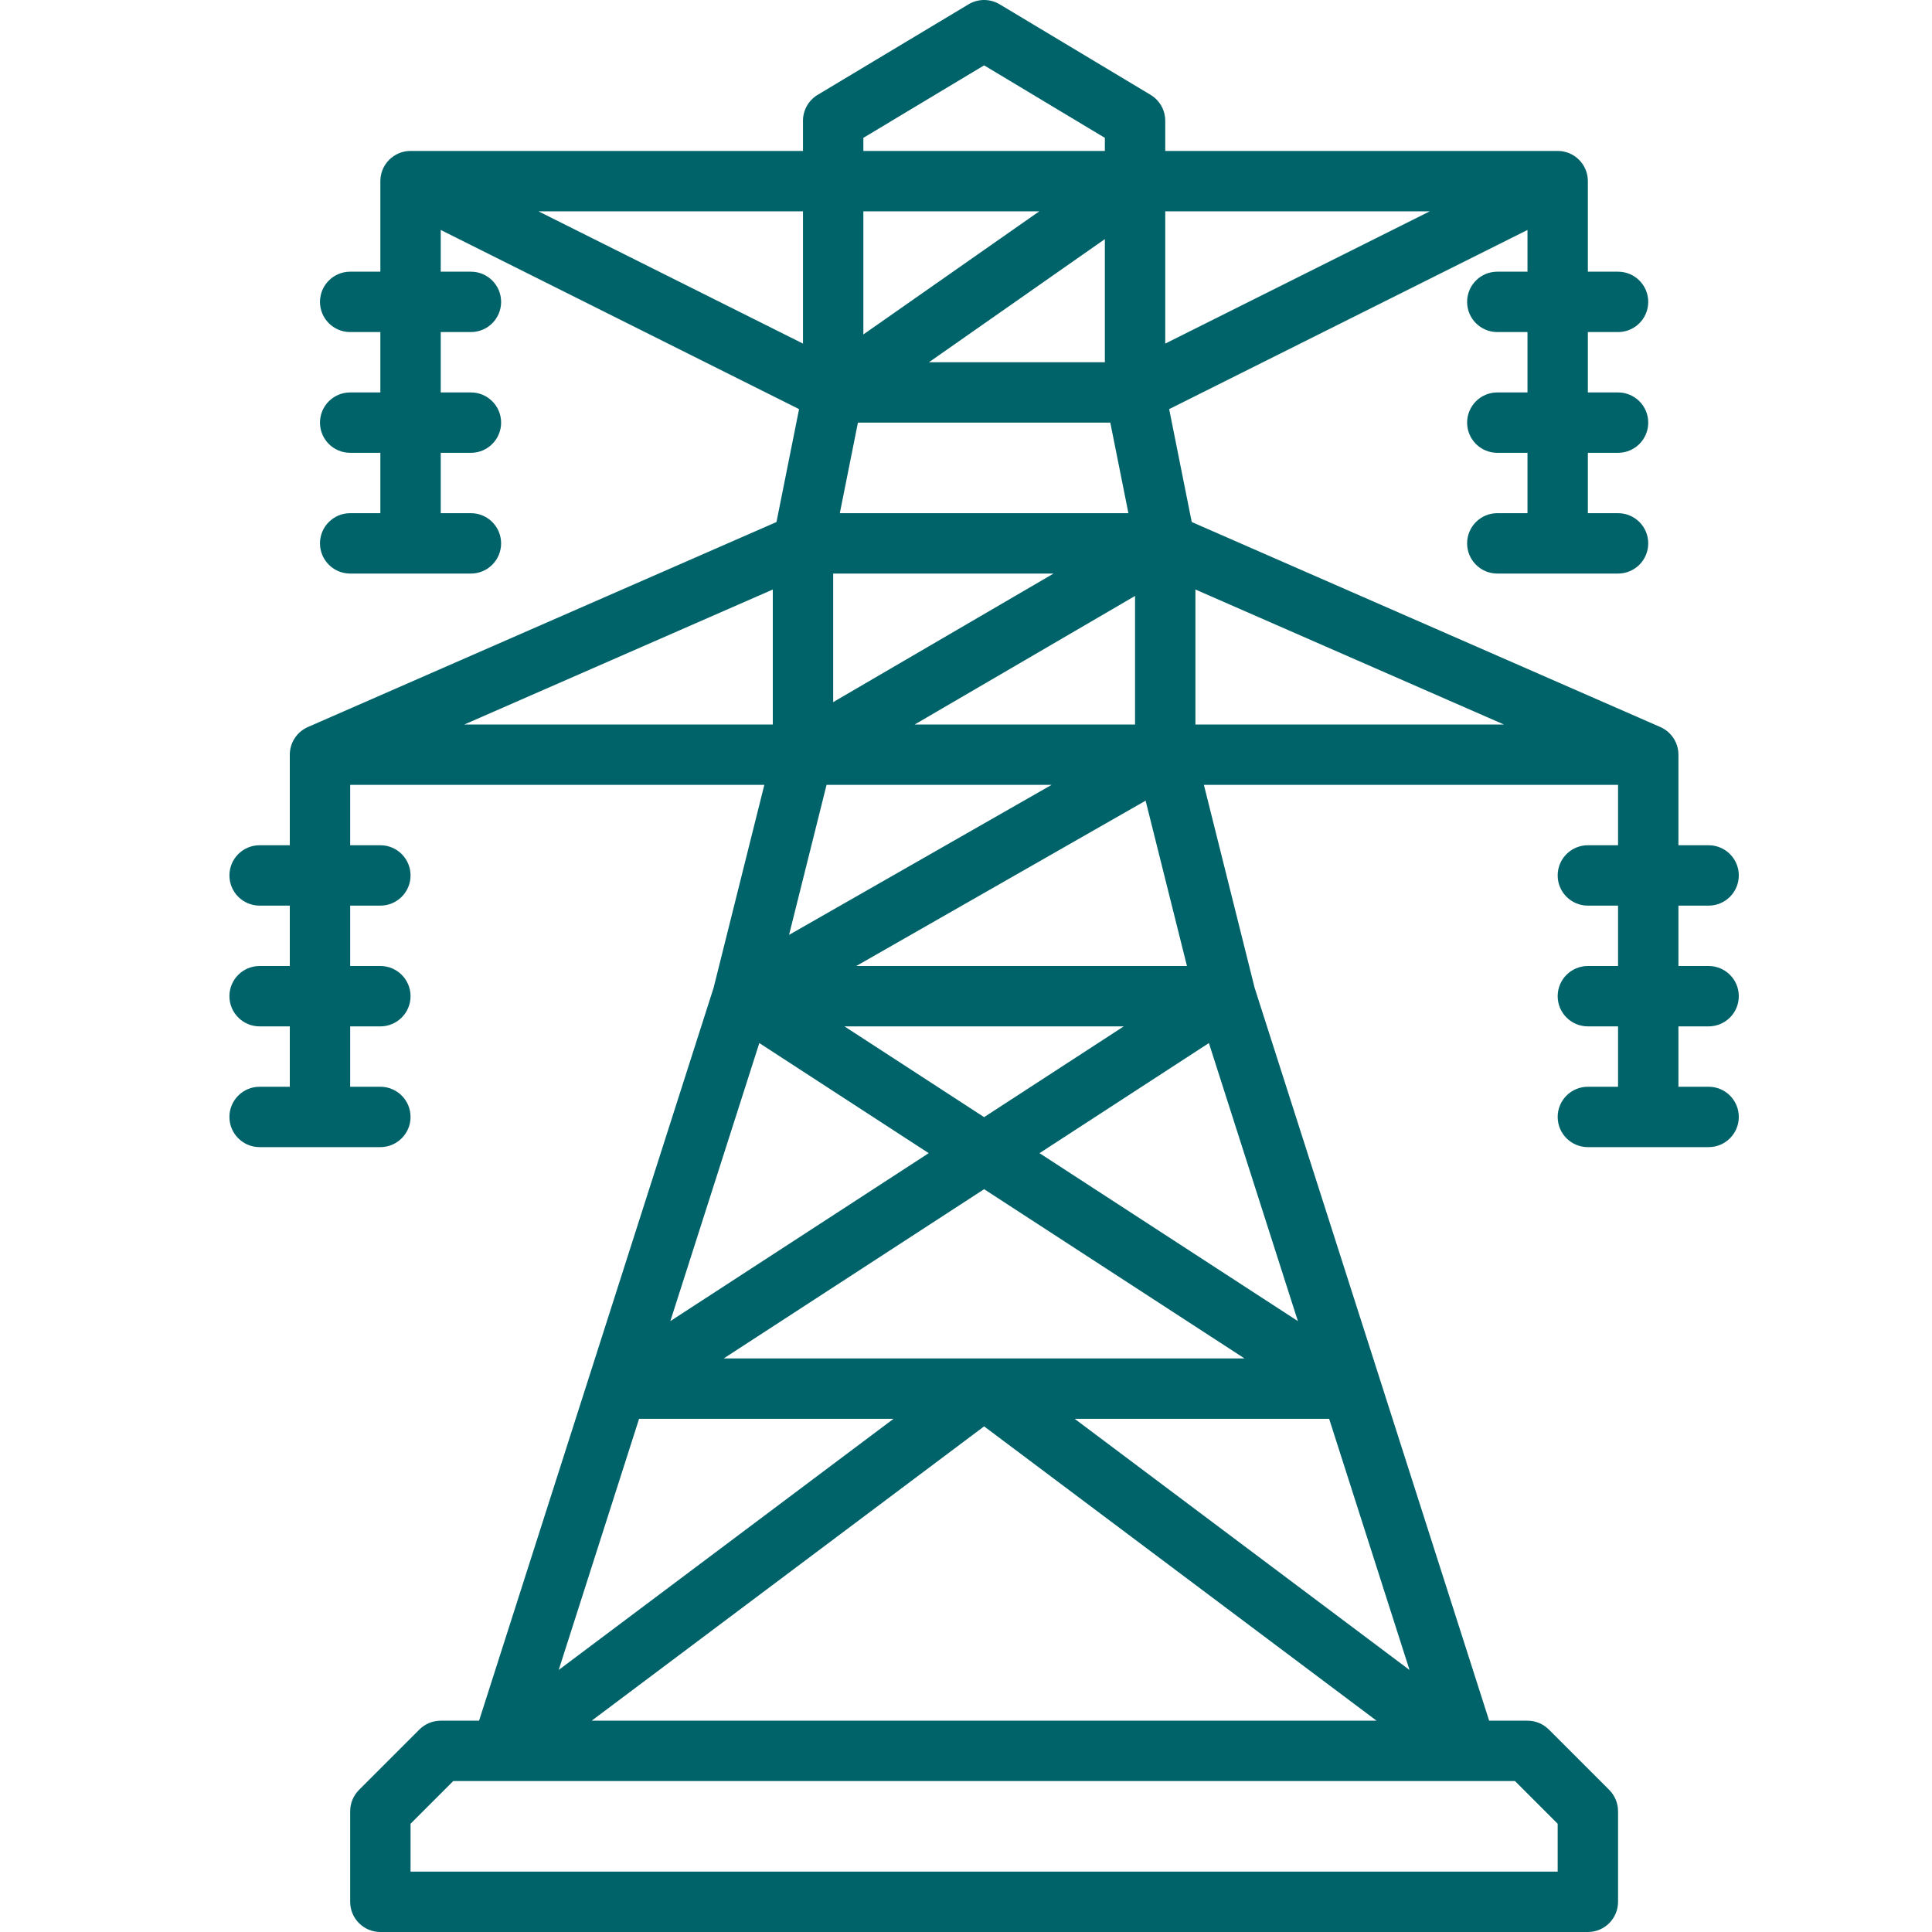 <svg xmlns="http://www.w3.org/2000/svg" xmlns:xlink="http://www.w3.org/1999/xlink" width="500" viewBox="0 0 375 375" height="500" preserveAspectRatio="xMidYMid meet"><defs><clipPath id="211b889186"><path d="M 44.531 0 L 337.781 0 L 337.781 375 L 44.531 375 Z M 44.531 0 " clip-rule="nonzero"></path></clipPath></defs><g clip-path="url(#211b889186)"><path fill="#006369" d="M 331.641 199.219 C 334.875 199.219 337.5 196.598 337.5 193.359 C 337.5 190.121 334.875 187.5 331.641 187.5 L 325.781 187.5 L 325.781 175.781 L 331.641 175.781 C 334.875 175.781 337.5 173.16 337.5 169.922 C 337.5 166.684 334.875 164.062 331.641 164.062 L 325.781 164.062 L 325.781 146.484 C 325.781 144.156 324.402 142.051 322.27 141.117 L 231.316 101.324 L 226.934 79.41 L 296.484 44.637 L 296.484 52.734 L 290.625 52.734 C 287.391 52.734 284.766 55.355 284.766 58.594 C 284.766 61.832 287.391 64.453 290.625 64.453 L 296.484 64.453 L 296.484 76.172 L 290.625 76.172 C 287.391 76.172 284.766 78.793 284.766 82.031 C 284.766 85.27 287.391 87.891 290.625 87.891 L 296.484 87.891 L 296.484 99.609 L 290.625 99.609 C 287.391 99.609 284.766 102.23 284.766 105.469 C 284.766 108.707 287.391 111.328 290.625 111.328 L 314.062 111.328 C 317.297 111.328 319.922 108.707 319.922 105.469 C 319.922 102.23 317.297 99.609 314.062 99.609 L 308.203 99.609 L 308.203 87.891 L 314.062 87.891 C 317.297 87.891 319.922 85.27 319.922 82.031 C 319.922 78.793 317.297 76.172 314.062 76.172 L 308.203 76.172 L 308.203 64.453 L 314.062 64.453 C 317.297 64.453 319.922 61.832 319.922 58.594 C 319.922 55.355 317.297 52.734 314.062 52.734 L 308.203 52.734 L 308.203 35.156 C 308.203 31.918 305.578 29.297 302.344 29.297 L 226.172 29.297 L 226.172 23.438 C 226.172 21.375 225.094 19.473 223.328 18.41 L 194.031 0.832 C 192.172 -0.277 189.859 -0.277 188 0.832 L 158.703 18.41 C 156.938 19.473 155.859 21.375 155.859 23.438 L 155.859 29.297 L 79.688 29.297 C 76.453 29.297 73.828 31.918 73.828 35.156 L 73.828 52.734 L 67.969 52.734 C 64.734 52.734 62.109 55.355 62.109 58.594 C 62.109 61.832 64.734 64.453 67.969 64.453 L 73.828 64.453 L 73.828 76.172 L 67.969 76.172 C 64.734 76.172 62.109 78.793 62.109 82.031 C 62.109 85.27 64.734 87.891 67.969 87.891 L 73.828 87.891 L 73.828 99.609 L 67.969 99.609 C 64.734 99.609 62.109 102.23 62.109 105.469 C 62.109 108.707 64.734 111.328 67.969 111.328 L 91.406 111.328 C 94.641 111.328 97.266 108.707 97.266 105.469 C 97.266 102.23 94.641 99.609 91.406 99.609 L 85.547 99.609 L 85.547 87.891 L 91.406 87.891 C 94.641 87.891 97.266 85.27 97.266 82.031 C 97.266 78.793 94.641 76.172 91.406 76.172 L 85.547 76.172 L 85.547 64.453 L 91.406 64.453 C 94.641 64.453 97.266 61.832 97.266 58.594 C 97.266 55.355 94.641 52.734 91.406 52.734 L 85.547 52.734 L 85.547 44.637 L 155.098 79.41 L 150.715 101.324 L 59.762 141.117 C 57.629 142.051 56.25 144.156 56.25 146.484 L 56.25 164.062 L 50.391 164.062 C 47.156 164.062 44.531 166.684 44.531 169.922 C 44.531 173.16 47.156 175.781 50.391 175.781 L 56.25 175.781 L 56.25 187.5 L 50.391 187.5 C 47.156 187.5 44.531 190.121 44.531 193.359 C 44.531 196.598 47.156 199.219 50.391 199.219 L 56.25 199.219 L 56.25 210.938 L 50.391 210.938 C 47.156 210.938 44.531 213.559 44.531 216.797 C 44.531 220.035 47.156 222.656 50.391 222.656 L 73.828 222.656 C 77.062 222.656 79.688 220.035 79.688 216.797 C 79.688 213.559 77.062 210.938 73.828 210.938 L 67.969 210.938 L 67.969 199.219 L 73.828 199.219 C 77.062 199.219 79.688 196.598 79.688 193.359 C 79.688 190.121 77.062 187.5 73.828 187.5 L 67.969 187.5 L 67.969 175.781 L 73.828 175.781 C 77.062 175.781 79.688 173.16 79.688 169.922 C 79.688 166.684 77.062 164.062 73.828 164.062 L 67.969 164.062 L 67.969 152.344 L 148.355 152.344 L 138.508 191.738 L 92.988 333.984 L 85.547 333.984 C 83.992 333.984 82.504 334.602 81.402 335.699 L 69.684 347.418 C 68.586 348.52 67.969 350.008 67.969 351.562 L 67.969 369.141 C 67.969 372.379 70.594 375 73.828 375 L 308.203 375 C 311.438 375 314.062 372.379 314.062 369.141 L 314.062 351.562 C 314.062 350.008 313.445 348.52 312.348 347.418 L 300.629 335.699 C 299.527 334.602 298.039 333.984 296.484 333.984 L 289.043 333.984 L 243.523 191.738 L 233.676 152.344 L 314.062 152.344 L 314.062 164.062 L 308.203 164.062 C 304.969 164.062 302.344 166.684 302.344 169.922 C 302.344 173.16 304.969 175.781 308.203 175.781 L 314.062 175.781 L 314.062 187.5 L 308.203 187.5 C 304.969 187.5 302.344 190.121 302.344 193.359 C 302.344 196.598 304.969 199.219 308.203 199.219 L 314.062 199.219 L 314.062 210.938 L 308.203 210.938 C 304.969 210.938 302.344 213.559 302.344 216.797 C 302.344 220.035 304.969 222.656 308.203 222.656 L 331.641 222.656 C 334.875 222.656 337.5 220.035 337.5 216.797 C 337.5 213.559 334.875 210.938 331.641 210.938 L 325.781 210.938 L 325.781 199.219 Z M 204.492 111.328 L 161.719 136.281 L 161.719 111.328 Z M 220.312 115.672 L 220.312 140.625 L 177.539 140.625 Z M 226.172 41.016 L 277.523 41.016 L 226.172 66.691 Z M 214.453 70.312 L 180.305 70.312 L 214.453 46.41 Z M 201.727 41.016 L 167.578 64.918 L 167.578 41.016 Z M 155.859 66.691 L 104.508 41.016 L 155.859 41.016 Z M 166.523 82.031 L 215.508 82.031 L 219.023 99.609 L 163.008 99.609 Z M 150 140.625 L 90.125 140.625 L 150 114.426 Z M 204.109 152.344 L 153.156 181.461 L 160.434 152.344 Z M 147.383 202.457 L 180.262 223.828 L 130.113 256.426 Z M 163.91 199.219 L 218.121 199.219 L 191.016 216.836 Z M 140.473 263.672 L 191.016 230.82 L 241.559 263.672 Z M 124.043 275.391 L 173.438 275.391 L 108.445 324.137 Z M 191.016 276.855 L 267.188 333.984 L 114.844 333.984 Z M 208.594 275.391 L 257.988 275.391 L 273.586 324.137 Z M 201.77 223.828 L 234.648 202.457 L 251.918 256.426 Z M 166.203 187.5 L 222.363 155.41 L 230.387 187.5 Z M 232.031 114.426 L 291.906 140.625 L 232.031 140.625 Z M 167.578 26.754 L 191.016 12.688 L 214.453 26.754 L 214.453 29.297 L 167.578 29.297 Z M 302.344 353.988 L 302.344 363.281 L 79.688 363.281 L 79.688 353.988 L 87.973 345.703 L 294.059 345.703 Z M 302.344 353.988 " fill-opacity="1" fill-rule="nonzero"></path></g></svg>